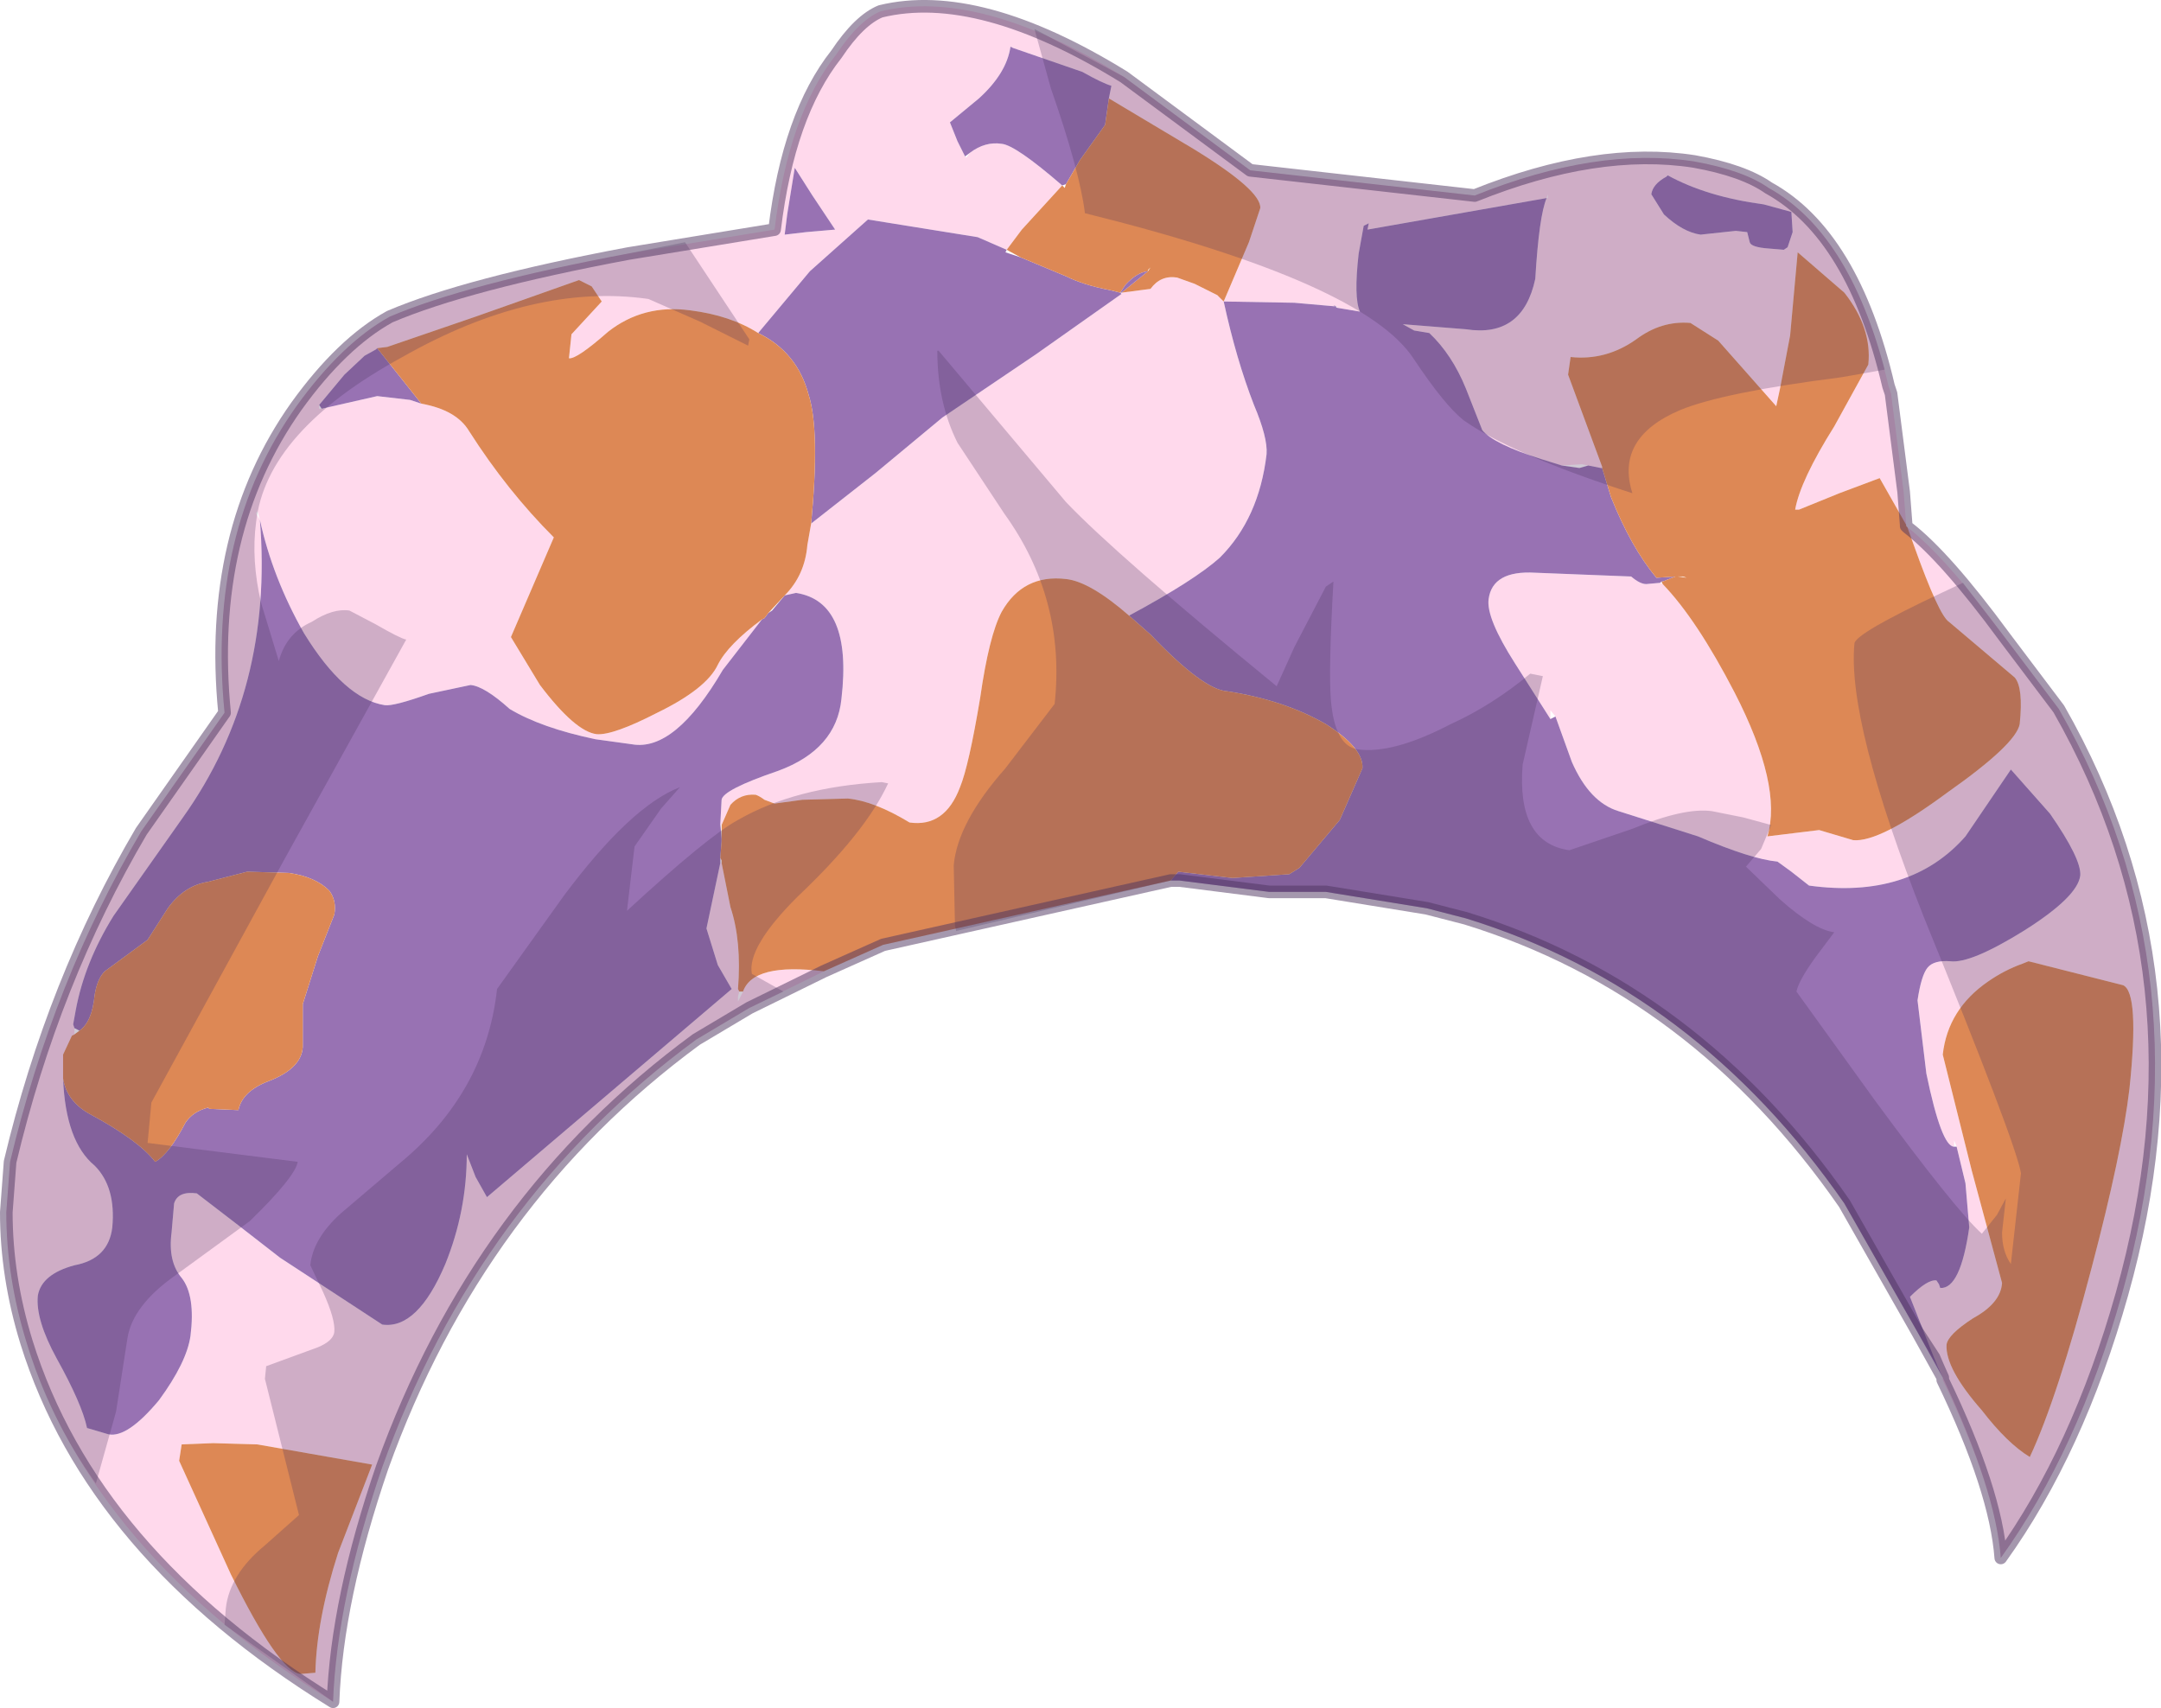 <?xml version="1.0" encoding="UTF-8" standalone="no"?>
<svg xmlns:xlink="http://www.w3.org/1999/xlink" height="67.7px" width="85.65px" xmlns="http://www.w3.org/2000/svg">
  <g transform="matrix(1.0, 0.0, 0.0, 1.0, 40.85, 26.2)">
    <path d="M7.65 -14.25 L8.65 -16.6 9.1 -17.95 Q9.15 -18.65 6.45 -20.3 L3.1 -22.3 3.2 -22.8 Q2.85 -22.9 2.05 -23.35 L-0.7 -24.3 -0.8 -24.35 Q-0.95 -23.3 -2.05 -22.3 L-3.2 -21.35 -2.9 -20.6 -2.6 -20.0 -2.55 -19.95 -2.4 -20.15 Q-1.8 -20.6 -1.15 -20.5 -0.6 -20.45 1.25 -18.85 L-0.35 -17.1 -0.95 -16.3 -2.1 -16.8 -6.45 -17.5 -8.75 -15.45 -10.8 -13.0 Q-11.9 -13.7 -13.5 -13.9 -15.35 -14.15 -16.75 -13.05 -18.0 -11.95 -18.3 -12.0 L-18.2 -12.95 -17.0 -14.25 -17.4 -14.85 -17.9 -15.1 -22.0 -13.65 -25.5 -12.45 -25.9 -12.4 -25.95 -12.35 -26.4 -12.1 -27.2 -11.35 -28.2 -10.15 -28.2 -10.0 -28.1 -10.0 -25.9 -10.5 -24.6 -10.35 -24.15 -10.2 Q-22.75 -9.95 -22.25 -9.1 -20.75 -6.75 -18.9 -4.9 L-20.6 -0.95 -19.45 0.95 Q-18.05 2.8 -17.2 2.9 -16.55 2.95 -14.8 2.05 -12.85 1.1 -12.4 0.15 -12.0 -0.65 -10.65 -1.65 L-12.2 0.35 Q-14.1 3.6 -15.8 3.3 L-17.25 3.1 Q-19.4 2.65 -20.65 1.9 -21.65 1.0 -22.2 0.95 L-23.85 1.3 Q-25.25 1.8 -25.6 1.75 -27.2 1.5 -28.8 -1.1 -30.05 -3.3 -30.55 -5.6 -30.0 1.15 -33.6 6.2 L-36.35 10.1 Q-37.5 11.95 -37.85 13.85 L-37.95 14.4 -37.9 14.55 -37.9 14.8 -38.0 14.85 -38.35 15.6 -38.35 16.55 Q-38.25 19.05 -37.1 20.0 -36.25 20.85 -36.4 22.45 -36.55 23.7 -37.9 23.95 -39.2 24.3 -39.35 25.15 -39.45 26.1 -38.6 27.65 -37.6 29.45 -37.4 30.4 L-36.55 30.65 Q-35.8 30.8 -34.55 29.3 -33.45 27.8 -33.3 26.75 -33.1 25.15 -33.65 24.45 -34.2 23.8 -34.05 22.65 L-33.95 21.5 Q-33.8 21.0 -33.05 21.1 -31.35 22.4 -29.75 23.65 L-25.7 26.3 Q-24.3 26.5 -23.2 23.9 -22.35 21.8 -22.35 19.55 L-22.0 20.45 -21.55 21.25 -11.85 13.0 -12.4 12.05 -12.85 10.6 -12.3 8.0 -12.25 8.0 -11.9 9.75 Q-11.45 11.1 -11.6 13.0 L-11.55 13.1 -11.6 13.3 -11.6 13.5 -11.5 13.3 -11.4 13.1 Q-11.0 11.95 -8.2 12.3 L-11.15 13.75 -13.25 15.0 Q-21.9 21.35 -25.7 31.95 -27.5 37.2 -27.65 41.25 -37.2 35.35 -39.8 27.0 -40.6 24.4 -40.6 21.85 L-40.45 19.85 Q-38.75 12.7 -35.25 6.75 L-31.95 2.05 Q-32.65 -5.1 -29.1 -10.1 -27.3 -12.6 -25.4 -13.65 -22.35 -14.95 -15.95 -16.15 L-10.15 -17.1 Q-9.6 -21.65 -7.7 -24.05 -6.8 -25.4 -5.95 -25.75 -2.05 -26.7 3.7 -23.15 L8.7 -19.45 17.6 -18.45 Q22.45 -20.4 26.3 -19.8 28.25 -19.45 29.25 -18.75 32.6 -16.9 34.0 -10.9 L34.1 -10.6 34.6 -6.7 34.7 -5.4 33.65 -7.25 32.05 -6.65 30.45 -6.0 30.3 -6.0 Q30.5 -7.15 31.85 -9.3 L33.2 -11.75 Q33.35 -13.2 32.25 -14.6 L30.4 -16.2 30.1 -12.9 29.7 -10.8 29.55 -10.1 27.25 -12.7 26.15 -13.4 Q25.0 -13.5 24.0 -12.75 22.8 -11.9 21.4 -12.05 L21.3 -11.35 22.65 -7.7 22.65 -7.65 22.6 -7.65 21.85 -7.8 21.05 -7.75 20.25 -8.0 Q18.35 -8.6 17.9 -9.15 L17.25 -10.8 Q16.7 -12.15 15.8 -13.0 L15.2 -13.1 14.75 -13.35 17.25 -13.15 Q19.5 -12.8 20.0 -15.15 20.15 -17.65 20.45 -18.35 L13.35 -17.1 13.4 -17.35 13.2 -17.25 13.0 -16.15 Q12.8 -14.4 13.05 -13.85 L12.15 -14.0 12.15 -14.05 10.45 -14.2 7.65 -14.25 Q8.15 -11.95 8.85 -10.15 9.4 -8.85 9.35 -8.2 9.05 -5.65 7.5 -4.1 6.5 -3.2 3.9 -1.8 2.35 -3.15 1.4 -3.25 -0.3 -3.45 -1.15 -1.95 -1.65 -1.0 -2.0 1.45 -2.45 4.15 -2.8 5.0 -3.4 6.6 -4.8 6.4 -6.2 5.55 -7.25 5.45 L-9.05 5.5 -10.15 5.65 -10.55 5.5 Q-10.75 5.35 -10.9 5.3 -11.5 5.25 -11.9 5.7 L-12.25 6.5 -12.3 6.45 -12.25 5.5 Q-12.2 5.1 -10.0 4.35 -7.7 3.5 -7.5 1.5 -7.05 -2.35 -9.3 -2.7 L-9.75 -2.6 Q-8.95 -3.4 -8.85 -4.6 L-8.7 -5.45 -6.15 -7.45 -3.5 -9.65 0.2 -12.15 3.6 -14.55 3.6 -14.6 4.75 -14.75 Q5.15 -15.3 5.8 -15.2 L6.5 -14.95 7.4 -14.5 7.5 -14.45 7.65 -14.25 M20.45 -18.35 L20.5 -18.35 20.5 -18.5 20.45 -18.35 M-30.55 -5.6 L-30.65 -5.95 -30.7 -5.85 -30.55 -5.6 M30.2 -17.0 L30.15 -17.8 29.05 -18.1 Q26.8 -18.4 25.25 -19.25 L25.2 -19.2 Q24.65 -18.9 24.6 -18.5 L25.1 -17.7 Q25.85 -17.0 26.55 -16.9 L27.95 -17.05 28.4 -17.0 28.5 -16.6 Q28.55 -16.4 29.25 -16.35 L29.85 -16.3 30.0 -16.4 30.2 -17.0 M20.6 2.3 L19.2 0.1 Q18.05 -1.7 18.15 -2.45 18.3 -3.6 20.0 -3.5 L23.8 -3.35 Q24.15 -3.05 24.4 -3.05 L24.95 -3.1 25.05 -3.05 Q26.4 -1.65 27.9 1.25 29.8 4.95 29.2 6.95 L31.25 6.7 32.6 7.1 Q33.65 7.2 36.35 5.2 39.05 3.3 39.2 2.5 39.35 1.05 39.0 0.65 L36.4 -1.55 Q36.0 -1.8 35.0 -4.6 L34.75 -5.3 Q36.25 -4.15 38.6 -0.95 L40.75 1.9 Q46.8 12.5 43.25 25.1 41.5 31.3 38.45 35.55 38.25 32.85 36.15 28.5 L36.15 28.4 35.95 27.95 35.8 27.6 34.85 25.2 Q35.55 24.5 35.9 24.55 L36.0 24.7 36.05 24.85 Q36.85 24.9 37.2 22.45 L37.05 20.7 36.7 19.25 36.6 19.0 36.6 19.25 Q36.1 19.25 35.5 16.35 L35.15 13.45 Q35.3 12.45 35.55 12.15 35.8 11.85 36.45 11.9 37.25 12.0 39.35 10.7 41.5 9.35 41.6 8.5 41.65 7.85 40.4 6.05 L38.85 4.3 37.05 6.95 Q34.85 9.45 30.85 8.9 L30.15 8.35 29.6 7.95 Q28.55 7.85 26.45 6.95 L23.3 5.95 Q22.15 5.6 21.45 4.0 L20.8 2.2 20.6 1.95 20.6 2.3 M43.55 16.95 Q43.95 13.15 43.3 12.85 L39.55 11.9 39.3 12.0 Q38.6 12.25 37.95 12.7 36.35 13.8 36.15 15.6 L37.3 20.2 38.5 24.65 Q38.45 25.45 37.35 26.05 36.35 26.7 36.3 27.1 36.25 28.05 37.7 29.7 38.7 31.0 39.6 31.55 40.7 29.2 42.05 24.05 43.25 19.5 43.55 16.95 M-9.65 -17.7 L-9.75 -16.9 -8.9 -17.0 -7.75 -17.1 -8.65 -18.45 -9.35 -19.55 -9.65 -17.7 M-30.65 31.05 L-32.4 31.0 -33.65 31.05 -33.75 31.7 -31.7 36.2 Q-29.8 40.05 -28.95 40.15 L-28.35 40.1 Q-28.3 38.0 -27.45 35.35 L-26.1 31.85 -30.65 31.05" fill="#ffd9ec" fill-rule="evenodd" stroke="none"/>
    <path d="M7.65 -14.25 L10.45 -14.2 12.15 -14.05 12.0 -14.1 12.15 -14.0 13.05 -13.85 Q12.8 -14.4 13.0 -16.15 L13.2 -17.25 13.4 -17.35 13.35 -17.1 20.45 -18.35 Q20.15 -17.65 20.0 -15.15 19.5 -12.8 17.25 -13.15 L14.75 -13.35 15.2 -13.1 15.8 -13.0 Q16.7 -12.15 17.25 -10.8 L17.9 -9.15 Q18.35 -8.6 20.25 -8.0 L21.05 -7.75 21.75 -7.65 22.1 -7.75 22.6 -7.65 22.65 -7.65 23.0 -6.5 Q23.8 -4.5 24.8 -3.3 L25.55 -3.35 25.05 -3.15 25.0 -3.15 24.95 -3.1 24.4 -3.05 Q24.15 -3.05 23.8 -3.35 L20.0 -3.5 Q18.3 -3.6 18.15 -2.45 18.05 -1.7 19.2 0.1 L20.6 2.3 20.8 2.2 21.45 4.0 Q22.15 5.6 23.3 5.95 L26.45 6.95 Q28.55 7.85 29.6 7.95 L30.15 8.35 30.85 8.9 Q34.85 9.45 37.05 6.95 L38.85 4.3 40.4 6.05 Q41.65 7.85 41.6 8.5 41.5 9.35 39.35 10.7 37.25 12.0 36.45 11.9 35.8 11.85 35.55 12.15 35.3 12.45 35.15 13.45 L35.5 16.35 Q36.1 19.25 36.6 19.25 L36.7 19.25 37.05 20.7 37.2 22.45 Q36.85 24.9 36.05 24.85 L36.0 24.7 35.9 24.55 Q35.55 24.5 34.85 25.2 L35.8 27.6 35.95 27.95 36.15 28.4 35.15 26.6 32.25 21.5 Q26.35 13.0 17.25 10.2 L15.7 9.8 11.7 9.15 9.45 9.15 5.9 8.7 5.55 8.7 5.85 8.35 8.0 8.6 10.25 8.45 10.65 8.2 12.25 6.3 13.15 4.25 Q13.2 3.45 11.7 2.5 10.05 1.55 7.8 1.2 6.85 1.15 4.75 -1.05 L3.9 -1.8 Q6.5 -3.2 7.5 -4.1 9.05 -5.65 9.35 -8.2 9.4 -8.85 8.85 -10.15 8.15 -11.95 7.65 -14.25 M-12.3 8.0 L-12.85 10.6 -12.4 12.05 -11.85 13.0 -21.55 21.25 -22.0 20.45 -22.35 19.55 Q-22.35 21.8 -23.2 23.9 -24.3 26.5 -25.7 26.3 L-29.75 23.65 Q-31.35 22.4 -33.05 21.1 -33.8 21.0 -33.95 21.5 L-34.05 22.65 Q-34.2 23.8 -33.65 24.45 -33.1 25.15 -33.3 26.75 -33.45 27.8 -34.55 29.3 -35.8 30.8 -36.55 30.65 L-37.4 30.4 Q-37.6 29.45 -38.6 27.65 -39.45 26.1 -39.35 25.15 -39.2 24.3 -37.9 23.95 -36.55 23.7 -36.4 22.45 -36.25 20.85 -37.1 20.0 -38.25 19.05 -38.35 16.55 -38.2 17.45 -37.3 17.95 -35.35 19.0 -34.7 19.85 -34.15 19.55 -33.5 18.3 -33.2 17.85 -32.6 17.7 L-32.55 17.75 -31.4 17.8 Q-31.25 17.05 -30.2 16.65 -28.9 16.15 -28.85 15.3 L-28.85 13.6 -28.25 11.7 -27.6 10.05 Q-27.5 9.5 -27.8 9.1 -28.35 8.55 -29.4 8.4 L-31.05 8.35 -32.6 8.75 Q-33.55 8.9 -34.2 9.8 L-35.0 11.05 -36.7 12.3 Q-37.0 12.6 -37.1 13.25 -37.2 14.3 -37.7 14.65 L-37.9 14.55 -37.95 14.4 -37.85 13.85 Q-37.5 11.95 -36.35 10.1 L-33.6 6.2 Q-30.0 1.15 -30.55 -5.6 -30.05 -3.3 -28.8 -1.1 -27.2 1.5 -25.6 1.75 -25.25 1.8 -23.85 1.3 L-22.2 0.95 Q-21.65 1.0 -20.65 1.9 -19.4 2.65 -17.25 3.1 L-15.8 3.3 Q-14.1 3.6 -12.2 0.35 L-10.65 -1.65 -10.55 -1.7 -10.4 -1.9 -10.25 -2.0 -9.75 -2.6 -9.3 -2.7 Q-7.05 -2.35 -7.5 1.5 -7.7 3.5 -10.0 4.35 -12.2 5.1 -12.25 5.5 L-12.3 6.45 -12.25 7.05 -12.25 7.15 -12.3 7.8 -12.3 8.0 M-24.15 -10.2 L-24.6 -10.35 -25.9 -10.5 -28.1 -10.0 -28.2 -10.15 -27.2 -11.35 -26.4 -12.1 -25.95 -12.35 -25.9 -12.4 -24.15 -10.2 M-10.8 -13.0 L-8.75 -15.45 -6.45 -17.5 -2.1 -16.8 -0.95 -16.3 -1.0 -16.2 -0.4 -16.0 1.4 -15.25 Q2.1 -14.9 3.15 -14.7 L3.55 -14.6 3.6 -14.55 0.2 -12.15 -3.5 -9.65 -6.15 -7.45 -8.7 -5.45 Q-8.35 -9.15 -8.8 -10.55 -9.25 -12.25 -10.8 -13.0 M1.25 -18.85 Q-0.6 -20.45 -1.15 -20.5 -1.8 -20.6 -2.4 -20.15 L-2.6 -20.0 -2.9 -20.6 -3.2 -21.35 -2.05 -22.3 Q-0.95 -23.3 -0.8 -24.35 L-0.7 -24.3 2.05 -23.35 Q2.85 -22.9 3.2 -22.8 L3.1 -22.3 2.95 -21.25 1.95 -19.85 1.4 -18.9 1.25 -18.85 M30.2 -17.0 L30.0 -16.4 29.85 -16.3 29.25 -16.35 Q28.55 -16.4 28.5 -16.6 L28.4 -17.0 27.95 -17.05 26.55 -16.9 Q25.85 -17.0 25.1 -17.7 L24.6 -18.5 Q24.65 -18.9 25.2 -19.2 L25.25 -19.25 Q26.8 -18.4 29.05 -18.1 L30.15 -17.8 30.2 -17.0 M35.8 27.6 L35.15 26.6 35.8 27.6 M-9.65 -17.7 L-9.35 -19.55 -8.65 -18.45 -7.75 -17.1 -8.9 -17.0 -9.75 -16.9 -9.65 -17.7" fill="#9872b3" fill-rule="evenodd" stroke="none"/>
    <path d="M3.1 -22.3 L6.45 -20.3 Q9.15 -18.65 9.1 -17.95 L8.65 -16.6 7.65 -14.25 7.4 -14.5 6.5 -14.95 5.8 -15.2 Q5.15 -15.3 4.75 -14.75 L3.6 -14.6 4.65 -15.45 4.75 -15.6 4.65 -15.5 4.65 -15.45 Q4.2 -15.4 3.75 -14.9 L3.55 -14.6 3.15 -14.7 Q2.1 -14.9 1.4 -15.25 L-0.4 -16.0 -0.95 -16.3 -0.35 -17.1 1.25 -18.85 1.35 -18.75 1.4 -18.9 1.95 -19.85 2.95 -21.25 3.1 -22.3 M22.65 -7.65 L22.65 -7.7 21.3 -11.35 21.4 -12.05 Q22.8 -11.9 24.0 -12.75 25.0 -13.5 26.15 -13.4 L27.25 -12.7 29.55 -10.1 29.7 -10.8 30.1 -12.9 30.4 -16.2 32.25 -14.6 Q33.35 -13.2 33.2 -11.75 L31.85 -9.3 Q30.5 -7.15 30.3 -6.0 L30.45 -6.0 32.05 -6.65 33.65 -7.25 34.7 -5.4 34.7 -5.35 34.75 -5.3 35.0 -4.6 Q36.0 -1.8 36.4 -1.55 L39.0 0.65 Q39.35 1.05 39.2 2.5 39.05 3.3 36.35 5.2 33.65 7.2 32.6 7.1 L31.25 6.7 29.2 6.95 Q29.8 4.95 27.9 1.25 26.4 -1.65 25.05 -3.05 L25.0 -3.15 25.05 -3.15 25.55 -3.35 24.8 -3.3 Q23.8 -4.5 23.0 -6.5 L22.65 -7.65 M-8.2 12.3 Q-11.0 11.95 -11.4 13.1 L-11.55 13.1 -11.6 13.0 Q-11.45 11.1 -11.9 9.75 L-12.25 8.0 -12.25 7.9 -12.3 7.8 -12.25 7.15 -12.25 7.05 -12.25 6.5 -11.9 5.7 Q-11.5 5.25 -10.9 5.3 -10.75 5.35 -10.55 5.5 L-10.15 5.65 -9.05 5.5 -7.25 5.45 Q-6.2 5.55 -4.8 6.4 -3.4 6.6 -2.8 5.0 -2.45 4.15 -2.0 1.45 -1.65 -1.0 -1.15 -1.95 -0.3 -3.45 1.4 -3.25 2.35 -3.15 3.9 -1.8 L4.75 -1.05 Q6.85 1.15 7.8 1.2 10.05 1.55 11.7 2.5 13.2 3.45 13.15 4.25 L12.25 6.3 10.65 8.2 10.25 8.45 8.0 8.6 5.85 8.35 5.55 8.7 -5.85 11.25 -8.2 12.3 M-38.35 16.55 L-38.35 15.6 -38.0 14.85 -37.9 14.8 -37.7 14.65 Q-37.2 14.3 -37.1 13.25 -37.0 12.6 -36.7 12.3 L-35.0 11.05 -34.2 9.8 Q-33.55 8.9 -32.6 8.75 L-31.05 8.35 -29.4 8.4 Q-28.35 8.55 -27.8 9.1 -27.5 9.5 -27.6 10.05 L-28.25 11.7 -28.85 13.6 -28.85 15.3 Q-28.9 16.15 -30.2 16.65 -31.25 17.05 -31.4 17.8 L-32.55 17.75 -32.6 17.7 Q-33.2 17.85 -33.5 18.3 -34.15 19.55 -34.7 19.85 -35.35 19.0 -37.3 17.95 -38.2 17.45 -38.35 16.55 M-10.65 -1.65 Q-12.0 -0.65 -12.4 0.15 -12.85 1.1 -14.8 2.05 -16.55 2.95 -17.2 2.9 -18.05 2.8 -19.45 0.95 L-20.6 -0.95 -18.9 -4.9 Q-20.75 -6.75 -22.25 -9.1 -22.75 -9.95 -24.15 -10.2 L-25.9 -12.4 -25.5 -12.45 -22.0 -13.65 -17.9 -15.1 -17.4 -14.85 -17.0 -14.25 -18.2 -12.95 -18.3 -12.0 Q-18.0 -11.95 -16.75 -13.05 -15.35 -14.15 -13.5 -13.9 -11.9 -13.7 -10.8 -13.0 -9.25 -12.25 -8.8 -10.55 -8.35 -9.15 -8.7 -5.45 L-8.85 -4.6 Q-8.95 -3.4 -9.75 -2.6 L-10.4 -1.9 -10.55 -1.7 -10.65 -1.65 M43.55 16.95 Q43.25 19.5 42.05 24.05 40.7 29.2 39.6 31.55 38.7 31.0 37.7 29.7 36.25 28.05 36.3 27.1 36.35 26.7 37.35 26.05 38.45 25.45 38.5 24.65 L37.3 20.2 36.15 15.6 Q36.35 13.8 37.95 12.7 38.6 12.25 39.3 12.0 L39.55 11.9 43.3 12.85 Q43.95 13.15 43.55 16.95 M25.65 -3.35 L26.0 -3.3 25.85 -3.35 25.65 -3.35 M-30.65 31.05 L-26.1 31.85 -27.45 35.35 Q-28.3 38.0 -28.35 40.1 L-28.95 40.15 Q-29.8 40.05 -31.7 36.2 L-33.75 31.7 -33.65 31.05 -32.4 31.0 -30.65 31.05" fill="#dd8855" fill-rule="evenodd" stroke="none"/>
    <path d="M34.7 -5.4 L34.6 -6.7 34.1 -10.6 34.0 -10.9 Q32.6 -16.9 29.25 -18.75 28.25 -19.45 26.3 -19.8 22.45 -20.4 17.6 -18.45 L8.7 -19.45 3.7 -23.15 Q-2.05 -26.7 -5.95 -25.75 -6.8 -25.4 -7.7 -24.05 -9.6 -21.65 -10.15 -17.1 L-15.95 -16.15 Q-22.35 -14.95 -25.4 -13.65 -27.3 -12.6 -29.1 -10.1 -32.65 -5.1 -31.95 2.05 L-35.25 6.75 Q-38.75 12.7 -40.45 19.85 L-40.6 21.85 Q-40.6 24.4 -39.8 27.0 -37.2 35.35 -27.65 41.25 -27.5 37.2 -25.7 31.95 -21.9 21.35 -13.25 15.0 L-11.15 13.75 -8.2 12.3 -5.85 11.25 5.55 8.7 5.9 8.7 9.45 9.15 11.7 9.15 15.7 9.8 17.25 10.2 Q26.35 13.0 32.25 21.5 L35.15 26.6 35.8 27.6 35.95 27.95 36.15 28.4 35.15 26.6 M34.75 -5.3 L34.7 -5.35 34.7 -5.4 M36.15 28.4 L36.15 28.5 Q38.25 32.85 38.45 35.55 41.5 31.3 43.25 25.1 46.8 12.5 40.75 1.9 L38.6 -0.95 Q36.25 -4.15 34.75 -5.3" fill="none" stroke="#503762" stroke-linecap="round" stroke-linejoin="round" stroke-opacity="0.514" stroke-width="0.5"/>
    <path d="M8.7 -19.45 L17.6 -18.45 Q22.45 -20.4 26.3 -19.8 28.25 -19.45 29.25 -18.75 32.4 -17.0 33.85 -11.55 L32.15 -11.25 Q27.45 -10.65 25.75 -9.95 23.15 -8.85 23.85 -6.65 19.05 -8.2 17.15 -9.55 16.4 -10.15 15.2 -11.95 13.25 -15.0 2.15 -17.75 1.95 -19.4 0.8 -22.7 L0.15 -25.05 3.7 -23.15 8.7 -19.45 M43.25 25.1 Q41.5 31.3 38.45 35.55 38.25 32.85 36.15 28.4 L35.95 27.95 35.15 26.6 32.25 21.5 Q26.35 13.0 17.25 10.2 L15.7 9.8 11.7 9.15 9.45 9.15 5.9 8.7 5.55 8.7 -2.95 10.7 -3.0 10.5 -3.05 8.1 Q-2.9 6.4 -1.0 4.25 L0.95 1.7 Q1.4 -2.45 -1.05 -5.85 L-2.9 -8.65 Q-3.7 -10.25 -3.7 -12.3 L-3.65 -12.3 1.4 -6.3 Q3.4 -4.2 9.75 1.0 L10.45 -0.55 11.7 -2.95 12.0 -3.15 Q11.8 0.4 11.9 1.55 12.05 3.35 12.95 3.5 14.35 3.7 16.65 2.5 18.3 1.75 19.8 0.5 L20.3 0.6 19.5 4.1 Q19.25 7.2 21.35 7.5 L23.85 6.65 Q25.9 5.8 27.0 5.95 L28.25 6.2 29.35 6.5 28.95 7.45 28.35 8.15 29.7 9.45 Q31.05 10.65 31.85 10.75 L31.1 11.75 Q30.45 12.65 30.35 13.1 L33.45 17.4 Q36.65 21.75 37.7 22.7 L38.3 21.95 38.65 21.3 38.5 22.65 Q38.5 23.4 38.85 23.9 L39.25 20.3 Q39.05 19.1 35.4 10.15 32.35 2.4 32.65 -0.7 32.7 -1.1 36.1 -2.7 L36.95 -3.1 38.6 -0.95 40.75 1.9 Q46.8 12.5 43.25 25.1 M-29.1 -10.1 Q-27.3 -12.6 -25.4 -13.65 -22.35 -14.95 -15.95 -16.15 L-13.7 -16.6 -11.15 -12.75 -11.2 -12.5 -13.1 -13.45 -15.15 -14.35 Q-19.7 -15.0 -24.9 -12.05 -30.3 -9.1 -30.7 -5.5 -30.9 -4.0 -30.5 -2.3 L-29.8 0.0 Q-29.5 -1.1 -28.5 -1.55 -27.65 -2.1 -27.0 -2.0 L-25.95 -1.45 Q-25.0 -0.9 -24.75 -0.85 L-29.6 7.9 -34.85 17.5 -35.0 19.1 -29.05 19.85 Q-29.15 20.45 -30.95 22.2 L-33.9 24.35 Q-35.6 25.55 -35.8 26.85 L-36.25 29.75 -37.05 32.6 Q-38.9 30.0 -39.8 27.0 -40.6 24.4 -40.6 21.85 L-40.45 19.85 Q-38.75 12.7 -35.25 6.75 L-31.95 2.05 Q-32.65 -5.1 -29.1 -10.1 M-9.25 9.35 Q-11.25 11.35 -11.05 12.4 L-9.8 13.1 -11.15 13.75 -13.25 15.0 Q-21.9 21.35 -25.7 31.95 -27.5 37.2 -27.65 41.25 L-31.95 38.2 -31.9 37.55 Q-31.75 36.2 -30.35 35.05 L-29.0 33.85 -30.35 28.45 -30.3 27.95 -28.25 27.2 Q-27.65 26.95 -27.6 26.6 -27.55 26.1 -28.05 25.0 L-28.55 23.95 Q-28.45 22.9 -27.35 21.9 L-25.0 19.9 Q-21.6 17.1 -21.15 13.0 L-18.5 9.3 Q-15.85 5.75 -13.9 5.0 L-14.65 5.85 -15.7 7.35 -16.0 9.9 Q-12.8 6.95 -11.6 6.3 -9.35 5.0 -5.9 4.8 L-5.65 4.85 Q-6.55 6.8 -9.25 9.35" fill="#4b345c" fill-opacity="0.263" fill-rule="evenodd" stroke="none"/>
    <path d="M3.6 -14.6 L3.55 -14.6 3.75 -14.9 Q4.2 -15.4 4.65 -15.45 L3.6 -14.6" fill="#9872b3" fill-rule="evenodd" stroke="none"/>
  </g>
</svg>
